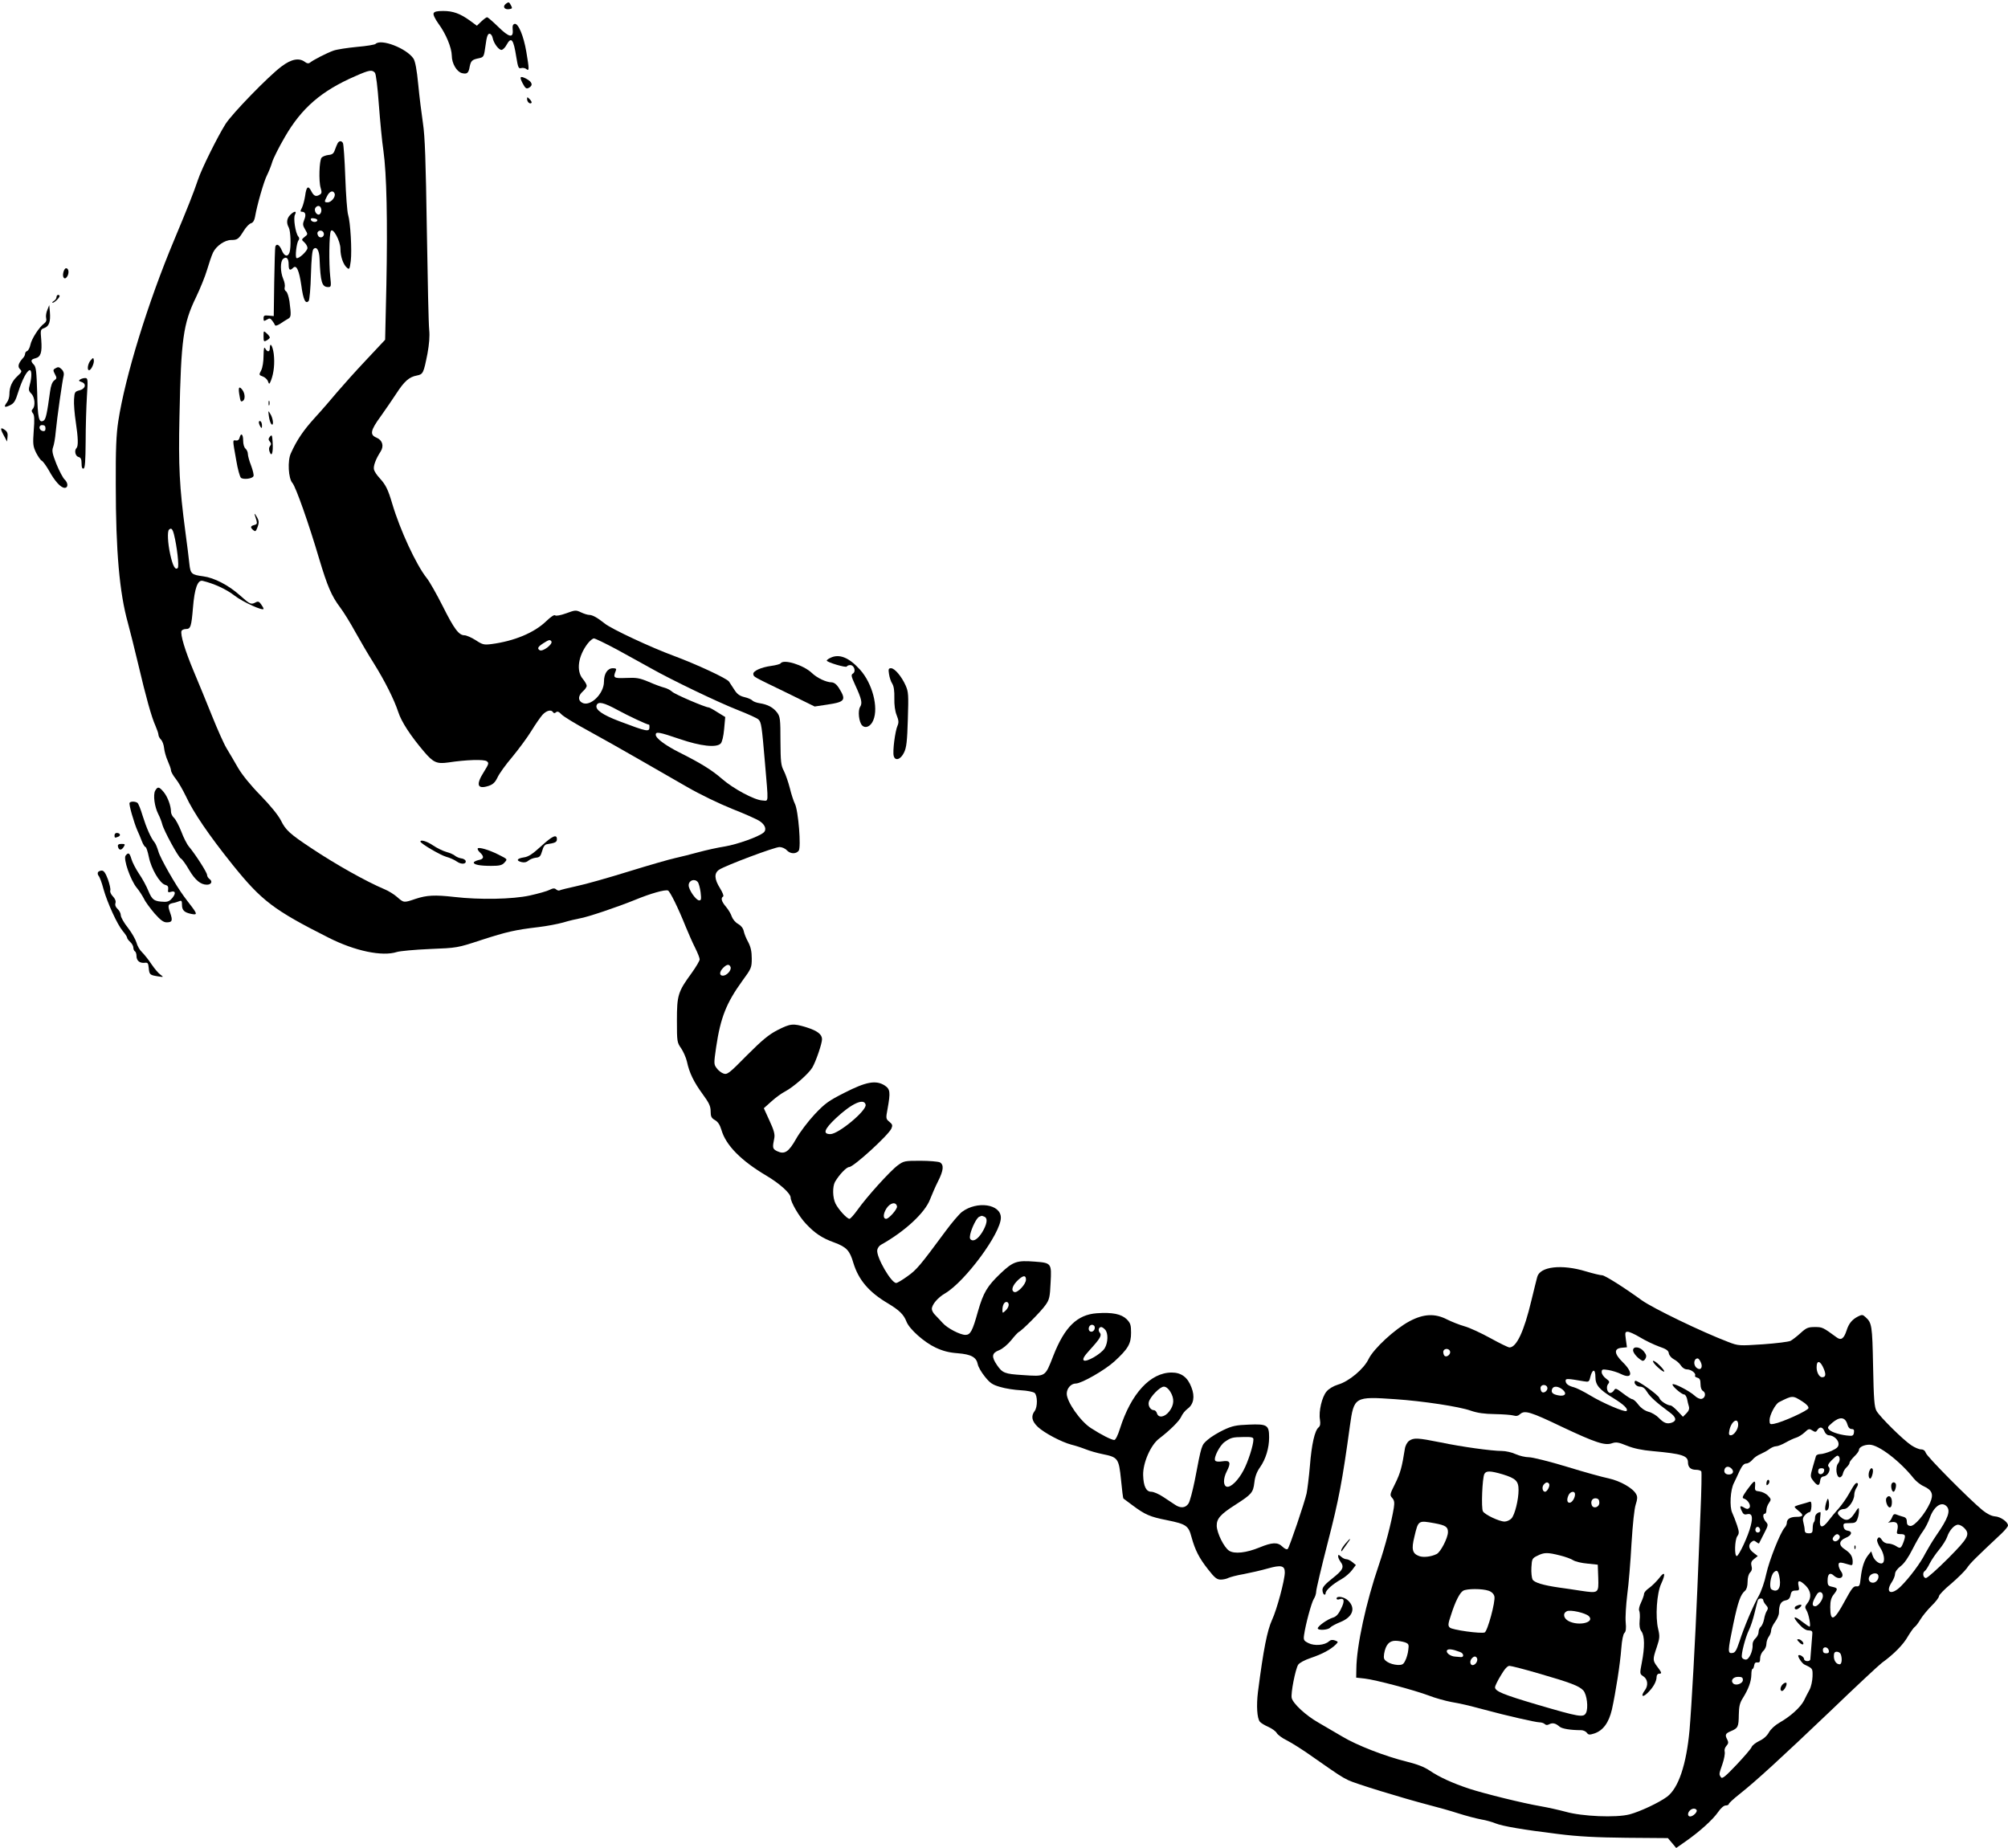 <?xml version="1.0" standalone="no"?>
<!DOCTYPE svg PUBLIC "-//W3C//DTD SVG 20010904//EN"
 "http://www.w3.org/TR/2001/REC-SVG-20010904/DTD/svg10.dtd">
<svg version="1.0" xmlns="http://www.w3.org/2000/svg"
 width="1280pt" height="1178pt" viewBox="0 0 1280 1178"
 preserveAspectRatio="xMidYMid meet">
<g transform="translate(0,1178) scale(0.1,-0.1)"
fill="#000000" stroke="none">
<path d="M3225 11756 c-24 -18 -9 -40 23 -34 18 3 19 6 8 26 -11 20 -14 21
-31 8z"/>
<path d="M2764 11695 c-4 -8 10 -37 31 -66 48 -65 84 -153 85 -204 0 -49 31
-102 64 -111 33 -8 43 -1 50 41 8 38 15 45 60 54 30 7 31 9 41 81 7 55 14 75
25 75 8 0 17 -11 20 -25 7 -37 41 -81 58 -78 9 2 23 16 31 32 30 54 44 38 62
-77 11 -68 15 -76 31 -71 11 3 25 0 33 -6 19 -16 19 -1 0 110 -17 101 -51 182
-74 178 -12 -3 -15 -13 -13 -36 6 -57 -22 -52 -92 17 -34 33 -66 61 -71 61 -5
0 -21 -12 -37 -27 l-28 -27 -45 33 c-63 45 -107 61 -170 61 -40 0 -57 -4 -61
-15z"/>
<path d="M2394 11500 c-5 -5 -59 -14 -119 -19 -61 -6 -128 -16 -150 -24 -42
-15 -130 -60 -150 -77 -8 -6 -18 -5 -31 5 -37 28 -87 19 -150 -29 -82 -61
-314 -300 -356 -366 -50 -79 -153 -286 -176 -356 -30 -88 -62 -169 -151 -382
-168 -400 -313 -871 -357 -1157 -13 -85 -17 -178 -16 -405 0 -427 24 -690 77
-880 13 -47 42 -164 65 -260 51 -217 86 -342 111 -397 10 -23 19 -49 19 -57 0
-8 7 -22 16 -31 9 -9 18 -33 20 -54 2 -20 12 -57 23 -81 11 -25 21 -52 21 -61
0 -9 14 -34 31 -55 17 -21 45 -71 64 -110 47 -102 147 -249 297 -436 186 -231
262 -289 613 -466 168 -85 341 -121 435 -91 19 6 114 15 210 19 175 7 175 7
330 58 161 52 213 64 365 82 50 6 119 19 155 29 36 11 83 22 105 26 50 8 242
73 355 119 97 40 189 66 208 59 13 -6 64 -108 114 -233 17 -41 43 -101 59
-132 16 -32 29 -65 29 -74 0 -9 -23 -48 -51 -87 -87 -119 -94 -141 -94 -302 0
-136 1 -141 27 -178 14 -21 31 -59 37 -85 15 -71 43 -129 100 -207 41 -56 51
-77 51 -110 0 -33 5 -43 28 -56 19 -11 31 -30 41 -63 28 -97 124 -195 288
-292 84 -50 153 -112 153 -139 0 -28 54 -121 97 -166 57 -61 103 -92 181 -120
78 -29 99 -51 122 -131 33 -107 98 -185 220 -257 73 -44 101 -71 119 -118 19
-47 112 -130 185 -164 47 -22 86 -32 141 -36 86 -7 119 -25 128 -71 3 -16 23
-51 45 -78 33 -41 48 -52 98 -66 32 -10 92 -19 131 -21 40 -2 80 -10 88 -17
19 -16 20 -90 0 -116 -24 -32 -18 -64 21 -101 42 -39 150 -96 214 -113 25 -6
65 -19 90 -29 25 -10 73 -24 108 -31 99 -20 104 -27 118 -164 6 -64 13 -118
15 -119 2 -2 29 -21 59 -44 79 -59 111 -73 218 -94 123 -25 138 -35 157 -107
23 -84 49 -135 106 -207 42 -54 56 -65 81 -65 16 0 38 5 49 11 11 5 54 17 97
24 42 8 112 24 154 36 85 24 108 18 108 -25 0 -49 -51 -238 -81 -302 -31 -68
-55 -187 -90 -459 -11 -88 -6 -169 12 -191 6 -8 31 -23 54 -33 24 -11 48 -28
54 -40 7 -11 35 -32 64 -46 28 -14 105 -62 169 -108 163 -114 178 -124 223
-146 42 -21 342 -113 510 -157 55 -14 141 -38 190 -54 50 -16 115 -33 147 -39
31 -5 72 -17 91 -25 44 -18 179 -41 400 -68 126 -16 243 -22 436 -24 l263 -2
27 -32 26 -31 60 42 c89 62 174 139 207 187 17 25 37 42 48 42 11 0 20 4 20 9
0 5 30 33 68 63 105 83 263 228 581 531 161 155 309 293 328 307 74 53 137
117 165 168 17 28 36 55 43 60 7 4 23 25 36 47 13 22 45 61 71 87 27 26 48 54
48 62 0 8 35 45 78 80 42 36 87 81 100 99 20 31 55 65 220 220 23 22 42 45 42
52 0 22 -47 56 -83 58 -23 2 -50 16 -79 39 -85 70 -356 343 -362 366 -5 14
-15 22 -30 22 -13 0 -41 12 -62 26 -53 35 -201 182 -222 219 -14 25 -18 73
-22 285 -5 261 -8 277 -48 313 -18 17 -23 17 -49 4 -38 -20 -58 -45 -72 -89
-17 -52 -35 -65 -63 -44 -89 65 -91 66 -140 66 -42 0 -54 -5 -91 -39 -23 -21
-52 -43 -63 -49 -12 -6 -91 -16 -176 -22 -152 -10 -156 -10 -219 14 -171 65
-481 215 -554 267 -110 80 -235 159 -252 159 -11 0 -57 11 -104 25 -154 47
-293 31 -310 -36 -4 -13 -20 -80 -37 -149 -47 -198 -95 -300 -140 -300 -8 0
-63 27 -121 59 -58 32 -133 67 -166 76 -32 9 -82 29 -110 43 -77 40 -150 37
-240 -11 -94 -50 -229 -175 -261 -241 -30 -63 -125 -143 -195 -163 -29 -9 -58
-26 -73 -44 -29 -34 -51 -126 -42 -179 4 -27 2 -41 -9 -50 -24 -20 -44 -106
-55 -245 -6 -71 -16 -150 -21 -175 -13 -59 -109 -342 -120 -354 -5 -6 -19 -1
-34 14 -31 30 -65 28 -146 -5 -85 -35 -160 -43 -194 -21 -33 22 -77 111 -79
158 -1 46 23 74 119 135 104 67 113 77 121 142 4 38 16 69 36 97 36 51 58 122
58 190 0 79 -12 87 -129 82 -81 -3 -106 -8 -161 -34 -36 -17 -82 -45 -102 -63
-40 -35 -38 -29 -82 -259 -14 -68 -31 -134 -40 -147 -19 -29 -51 -32 -87 -7
-14 9 -48 32 -74 49 -27 18 -61 33 -76 33 -33 0 -50 35 -52 106 -2 78 48 192
102 233 68 52 129 112 141 140 6 15 24 38 40 50 39 28 48 78 25 136 -24 65
-65 95 -126 95 -136 0 -259 -134 -330 -358 -13 -42 -28 -72 -36 -72 -17 0 -83
33 -149 76 -66 42 -154 167 -154 219 0 34 27 65 58 65 36 0 186 86 246 141 87
80 106 112 106 183 0 50 -4 61 -28 86 -34 33 -91 45 -190 38 -126 -9 -206 -88
-278 -272 -53 -136 -47 -132 -196 -122 -114 7 -128 13 -163 64 -36 53 -33 76
13 94 23 9 54 35 78 64 21 27 44 51 49 53 19 8 144 133 170 172 24 33 28 51
32 141 7 125 5 127 -100 135 -116 9 -138 1 -218 -74 -86 -82 -110 -122 -145
-243 -35 -126 -48 -150 -80 -150 -33 0 -115 42 -145 76 -13 14 -34 37 -46 49
-13 12 -23 30 -23 40 0 28 38 73 85 100 128 76 355 383 355 482 0 87 -152 109
-248 37 -18 -14 -65 -69 -104 -122 -164 -222 -185 -247 -243 -288 -33 -24 -65
-43 -72 -43 -31 -2 -128 165 -121 210 2 12 12 27 23 33 154 86 282 205 314
291 12 30 34 82 51 115 35 69 38 105 11 120 -11 5 -67 10 -124 10 -99 0 -106
-1 -144 -29 -48 -35 -198 -201 -256 -283 -23 -32 -46 -58 -52 -58 -16 0 -70
59 -89 97 -19 38 -20 109 -3 139 27 46 73 94 90 94 28 0 249 202 269 245 9 21
7 27 -12 43 -23 19 -24 21 -12 84 19 106 17 125 -20 149 -55 34 -117 23 -254
-47 -103 -52 -125 -68 -192 -139 -41 -44 -94 -114 -117 -155 -48 -85 -74 -101
-121 -79 -30 15 -31 21 -18 85 4 24 -3 50 -31 110 l-36 79 48 43 c26 24 66 53
88 64 53 28 150 113 173 152 23 39 62 153 62 181 0 31 -30 54 -100 76 -85 26
-101 24 -184 -18 -56 -29 -97 -63 -195 -161 -113 -115 -125 -124 -149 -116
-14 5 -34 20 -44 35 -18 24 -18 29 -3 133 28 189 65 282 167 423 58 79 60 85
60 143 0 43 -6 72 -22 103 -13 23 -26 55 -29 71 -4 19 -18 36 -36 46 -17 9
-34 30 -40 46 -5 17 -22 45 -37 63 -29 34 -35 56 -18 66 5 3 -4 26 -20 52 -37
59 -39 97 -5 119 41 27 353 144 384 144 15 0 36 -9 46 -20 22 -24 58 -26 76
-4 17 20 -2 258 -24 300 -8 16 -23 61 -32 99 -10 39 -27 88 -38 110 -19 35
-21 58 -22 192 0 138 -2 154 -21 180 -25 33 -60 52 -112 60 -20 3 -41 11 -47
18 -5 6 -28 16 -50 21 -29 7 -46 19 -62 44 -12 19 -29 44 -36 55 -15 21 -207
110 -352 164 -142 52 -399 172 -440 206 -48 38 -78 55 -100 55 -9 0 -32 7 -51
16 -33 16 -38 15 -95 -6 -36 -13 -65 -18 -70 -13 -6 6 -29 -10 -58 -38 -76
-73 -203 -126 -348 -145 -48 -6 -57 -4 -101 25 -27 17 -59 31 -71 31 -36 0
-66 40 -139 186 -39 77 -84 157 -102 179 -67 84 -170 306 -220 475 -27 91 -41
119 -80 162 -17 18 -33 42 -36 54 -6 22 12 69 42 115 23 36 12 73 -26 89 -44
18 -39 46 27 136 31 44 76 109 100 146 50 77 81 105 130 114 40 8 43 14 68
140 11 61 15 111 11 150 -4 33 -10 318 -15 634 -7 449 -12 599 -25 685 -9 61
-23 172 -30 247 -9 94 -19 146 -30 164 -44 66 -207 129 -242 94z m-4 -184 c7
-9 17 -91 25 -203 8 -103 20 -235 29 -293 21 -149 27 -449 19 -856 l-8 -350
-122 -130 c-67 -71 -149 -163 -184 -204 -34 -41 -97 -114 -141 -162 -73 -80
-116 -143 -154 -228 -22 -47 -16 -160 10 -189 21 -23 105 -261 171 -485 52
-173 78 -235 133 -308 22 -29 66 -100 97 -157 32 -57 83 -145 115 -195 72
-115 132 -234 159 -316 20 -62 79 -152 165 -253 58 -68 81 -78 152 -68 118 18
230 21 247 8 15 -11 13 -17 -18 -67 -53 -83 -43 -114 30 -90 27 9 41 22 56 53
10 23 53 83 95 132 41 50 96 124 121 165 25 41 57 87 71 103 26 28 56 35 67
17 5 -8 11 -8 19 -1 9 8 19 4 35 -13 13 -14 89 -60 170 -104 80 -44 223 -124
316 -178 94 -54 235 -135 315 -181 83 -48 206 -107 288 -140 79 -31 158 -66
175 -78 35 -23 46 -55 24 -73 -32 -27 -168 -75 -245 -88 -46 -7 -122 -24 -170
-37 -48 -13 -114 -30 -147 -37 -33 -7 -166 -45 -295 -85 -129 -40 -280 -83
-334 -94 -55 -12 -103 -24 -108 -27 -5 -3 -15 -1 -23 6 -10 9 -20 8 -42 -3
-15 -8 -72 -24 -126 -36 -110 -24 -320 -28 -482 -9 -124 14 -175 11 -245 -12
-76 -26 -76 -26 -118 11 -19 17 -56 40 -81 50 -116 49 -309 157 -465 261 -139
92 -165 116 -195 177 -18 35 -66 94 -130 160 -63 64 -117 131 -143 175 -22 39
-56 96 -74 126 -18 30 -59 123 -92 205 -33 83 -86 211 -117 285 -56 134 -86
233 -78 258 3 6 15 12 28 12 30 0 35 15 45 135 10 124 30 180 62 172 74 -18
150 -53 203 -94 53 -41 185 -101 185 -84 0 4 -7 17 -16 29 -12 17 -19 20 -34
12 -30 -16 -36 -13 -101 45 -73 65 -164 112 -234 121 -75 10 -81 16 -88 81 -3
32 -15 126 -26 208 -37 280 -44 413 -37 730 10 492 24 592 105 759 27 56 59
135 71 176 12 41 29 91 38 110 21 43 75 80 116 80 40 0 47 6 80 59 15 24 36
46 47 48 12 4 21 18 25 42 12 71 56 226 76 264 11 22 26 59 33 83 7 24 43 96
81 161 107 185 233 294 450 388 88 39 106 42 124 21z m-1281 -2943 c19 -75 34
-204 24 -214 -16 -16 -32 14 -48 87 -16 73 -19 146 -8 157 14 14 23 6 32 -30z
m2824 -734 c72 -40 168 -92 212 -117 134 -76 432 -219 557 -268 66 -26 126
-53 133 -61 18 -18 21 -39 41 -273 23 -273 25 -245 -16 -243 -50 2 -186 75
-258 138 -64 56 -137 101 -275 170 -87 44 -147 89 -147 111 0 21 20 18 152
-27 134 -46 235 -57 262 -29 9 9 18 46 22 92 l7 77 -49 30 c-26 17 -52 31 -56
31 -21 0 -215 83 -233 100 -11 10 -33 22 -50 26 -16 4 -61 20 -99 37 -60 25
-79 28 -145 25 -80 -3 -84 0 -66 45 6 13 2 17 -18 17 -34 0 -57 -34 -57 -86 0
-77 -88 -162 -139 -134 -28 15 -26 45 4 72 14 12 25 28 25 36 0 8 -11 27 -25
44 -43 51 -30 145 31 225 14 18 32 33 40 33 8 0 74 -32 147 -71z m-418 52 c10
-18 -56 -68 -75 -56 -17 11 -11 22 23 44 36 23 43 25 52 12z m423 -438 c70
-38 187 -93 200 -93 1 0 2 -6 2 -14 0 -34 -12 -32 -192 36 -108 41 -155 74
-145 102 10 26 45 18 135 -31z m510 -1096 c6 -7 14 -36 18 -65 5 -44 4 -52 -9
-52 -20 0 -67 67 -67 96 0 32 38 45 58 21z m209 -542 c7 -20 -24 -55 -49 -55
-24 0 -23 25 2 50 24 24 39 25 47 5z m861 -878 c7 -37 -173 -187 -225 -187
-50 0 -39 31 35 101 101 95 181 131 190 86z m200 -648 c3 -17 -52 -79 -69 -79
-21 0 -20 31 1 65 24 38 62 46 68 14z m556 -65 c21 -8 20 -37 -3 -82 -25 -48
-56 -76 -76 -68 -13 5 -15 13 -10 38 10 43 41 105 57 111 7 3 14 6 15 6 1 1 8
-2 17 -5z m266 -402 c0 -29 -54 -86 -74 -79 -24 9 -12 44 26 79 32 29 48 29
48 0z m-110 -160 c0 -11 -9 -27 -20 -37 -19 -18 -20 -17 -20 3 0 31 11 52 26
52 8 0 14 -8 14 -18z m547 -156 c-9 -23 -37 -20 -37 3 0 21 20 33 34 20 5 -4
6 -15 3 -23z m67 -2 c21 -21 20 -82 -2 -119 -23 -37 -119 -92 -134 -77 -8 8 3
27 37 64 70 77 80 95 65 113 -12 14 -6 35 10 35 5 0 16 -7 24 -16z m3411 -50
c33 -20 87 -46 120 -58 47 -16 61 -26 63 -44 2 -12 16 -29 31 -37 16 -8 36
-25 45 -39 10 -16 26 -26 41 -26 25 0 59 -26 50 -40 -3 -4 4 -10 15 -13 15 -4
20 -14 20 -41 0 -22 6 -38 16 -44 21 -12 14 -46 -10 -50 -10 -2 -30 7 -44 21
-33 30 -132 81 -140 72 -8 -8 57 -65 74 -65 6 0 14 -12 18 -27 3 -16 8 -38 12
-50 4 -14 -1 -28 -16 -43 l-22 -22 -34 36 c-19 20 -39 36 -44 36 -22 0 -68 30
-72 47 -5 20 -145 119 -155 110 -12 -13 8 -37 31 -37 17 0 31 -10 45 -33 19
-32 62 -70 143 -130 43 -31 48 -54 16 -66 -31 -11 -51 -4 -84 30 -15 16 -45
34 -66 39 -24 7 -47 23 -64 45 -14 19 -32 35 -39 35 -6 0 -33 17 -59 37 -43
33 -49 35 -57 20 -6 -9 -16 -17 -24 -17 -20 0 -29 38 -14 57 11 13 9 18 -14
35 -15 11 -27 29 -27 40 0 19 4 20 43 14 23 -4 60 -15 81 -26 72 -35 78 10 10
76 -55 54 -58 87 -6 92 l33 3 -7 50 c-6 44 -5 49 12 49 11 0 46 -16 79 -36z
m-1212 -88 c7 -17 -18 -40 -33 -31 -5 3 -10 15 -10 26 0 23 35 27 43 5z m1599
-71 c15 -33 -2 -55 -27 -35 -23 19 -18 60 7 60 5 0 14 -11 20 -25z m784 -42
c15 -36 12 -53 -11 -53 -18 0 -35 31 -35 63 0 49 24 44 46 -10z m-1456 -52 c0
-51 25 -80 114 -134 67 -41 97 -70 84 -82 -10 -10 -153 51 -233 100 -40 24
-86 47 -102 51 -35 9 -53 22 -53 42 0 15 13 14 117 -4 29 -5 33 -3 39 22 14
59 34 61 34 5z m-307 -65 c7 -17 -18 -40 -33 -31 -5 3 -10 15 -10 26 0 23 35
27 43 5z m-2403 -28 c27 -44 25 -84 -6 -125 -29 -38 -69 -45 -79 -13 -3 11
-12 20 -19 20 -22 0 -39 28 -33 52 9 34 71 98 96 98 13 0 29 -12 41 -32z
m2501 13 c31 -26 14 -46 -30 -36 -35 7 -45 19 -37 40 8 21 39 19 67 -4z m1529
-76 c25 -16 40 -32 38 -42 -3 -16 -166 -90 -220 -100 -25 -5 -28 -2 -28 23 0
33 37 103 60 115 87 44 87 44 150 4z m-2595 15 c176 -12 407 -47 480 -73 43
-15 87 -21 155 -22 52 -1 105 -5 118 -9 17 -5 29 -3 42 9 29 26 66 15 266 -81
214 -101 275 -121 319 -105 27 9 41 7 95 -15 44 -18 97 -29 165 -35 188 -17
225 -29 225 -72 0 -31 18 -47 51 -47 15 0 30 -4 34 -10 3 -5 1 -121 -5 -257
-6 -136 -15 -356 -20 -488 -13 -319 -37 -751 -50 -904 -20 -219 -70 -370 -143
-425 -51 -38 -172 -95 -240 -113 -86 -22 -302 -13 -407 17 -41 11 -112 27
-158 35 -112 19 -359 80 -457 112 -105 35 -189 73 -251 115 -34 23 -80 41
-145 57 -138 34 -319 104 -412 160 -45 26 -114 67 -154 90 -79 45 -160 120
-169 156 -7 29 23 182 41 212 9 13 41 30 82 44 69 23 126 53 158 85 17 17 16
18 -5 26 -16 6 -28 4 -39 -6 -27 -25 -93 -30 -130 -11 -30 15 -33 20 -28 53 9
65 47 206 62 229 8 12 15 33 15 47 0 13 33 154 74 313 70 271 93 392 141 743
26 186 29 188 290 170z m2880 -157 c6 -22 15 -33 28 -33 13 0 18 -6 15 -22 -2
-18 -9 -23 -28 -21 -51 3 -112 21 -128 37 -15 15 -14 18 18 46 47 40 81 37 95
-7z m-695 -6 c0 -29 -27 -67 -47 -67 -12 0 -14 7 -9 32 12 58 56 86 56 35z
m550 -42 c5 -14 18 -25 28 -25 29 0 62 -29 62 -55 0 -19 -10 -28 -46 -45 -26
-11 -57 -20 -71 -20 -13 0 -25 -6 -27 -12 -2 -7 -11 -39 -21 -72 -16 -57 -16
-60 2 -84 27 -36 41 -38 45 -5 2 20 9 29 24 31 27 4 47 45 31 61 -8 8 -3 19
18 41 16 16 33 30 37 30 17 0 20 -31 6 -48 -21 -24 -12 -94 11 -90 9 2 17 13
19 25 2 11 12 29 23 39 10 9 19 22 19 29 0 6 14 24 30 40 17 16 30 34 30 42 0
17 32 33 67 33 58 0 194 -104 283 -216 14 -17 42 -40 63 -49 54 -25 64 -52 40
-106 -32 -71 -100 -151 -126 -147 -16 2 -22 10 -22 28 0 18 -7 27 -25 31 -14
4 -33 10 -42 14 -13 5 -20 1 -27 -18 -5 -14 -16 -28 -23 -31 -7 -3 1 -3 18 0
36 6 48 -11 38 -52 -5 -20 -3 -24 18 -24 34 0 37 -6 24 -45 -17 -47 -22 -50
-50 -31 -14 9 -37 16 -51 16 -14 0 -30 9 -37 20 -15 24 -24 25 -32 5 -3 -8 6
-31 19 -51 25 -37 33 -88 15 -99 -17 -10 -51 15 -62 46 l-10 29 -20 -25 c-25
-32 -39 -76 -47 -145 -5 -49 -8 -55 -28 -53 -18 2 -30 -14 -73 -93 -68 -127
-93 -138 -93 -40 0 40 6 61 22 81 28 36 27 41 -9 49 -26 5 -30 10 -30 40 0 42
15 54 39 32 36 -33 74 -12 47 26 -9 12 -16 31 -16 41 0 20 8 20 68 2 19 -6 22
-4 22 21 -1 33 -14 53 -52 78 -39 25 -36 54 7 72 40 16 46 41 13 46 -15 2 -24
11 -26 26 -3 20 1 22 38 22 34 0 42 4 50 26 6 14 10 37 10 52 0 26 -2 25 -28
-15 -31 -48 -56 -54 -91 -22 -17 16 -20 24 -10 35 6 8 22 14 34 14 27 0 65 54
65 91 0 14 7 34 15 46 8 12 11 24 6 27 -10 7 -19 -3 -56 -69 -15 -27 -44 -68
-64 -91 -20 -22 -49 -57 -64 -77 -40 -53 -61 -50 -55 8 3 25 4 45 3 45 -18 0
-35 -16 -35 -34 0 -13 -3 -26 -7 -30 -5 -4 -8 -22 -8 -39 0 -27 -4 -32 -25
-32 -18 0 -25 5 -26 20 0 11 -4 33 -8 48 -6 21 -4 33 9 47 10 11 23 20 30 20
6 0 11 16 12 36 1 26 -3 34 -12 30 -8 -3 -32 -10 -54 -16 -23 -6 -41 -13 -41
-16 0 -4 11 -15 25 -26 35 -27 31 -38 -13 -38 -40 0 -62 -14 -62 -39 0 -8 -6
-22 -14 -30 -28 -32 -98 -208 -117 -295 -10 -49 -32 -112 -48 -140 -37 -65
-94 -201 -123 -291 -19 -57 -27 -71 -45 -73 -31 -4 -30 10 6 185 30 142 46
188 75 212 10 9 16 30 16 57 0 26 6 49 16 59 11 11 14 24 9 42 -5 21 -1 31 17
45 l23 18 -27 21 c-31 23 -36 50 -13 69 12 10 18 10 30 0 9 -7 16 -11 18 -9 1
2 15 30 31 61 28 54 29 58 13 76 -19 20 -23 52 -7 52 6 0 10 10 10 23 0 12 7
33 16 45 15 22 15 25 -6 47 -12 13 -37 25 -54 27 -28 3 -31 6 -28 36 3 41 -6
36 -52 -27 -30 -43 -33 -51 -18 -55 26 -9 46 -46 33 -59 -9 -9 -17 -8 -32 1
-27 17 -32 12 -16 -21 9 -20 17 -25 34 -20 31 7 38 -16 23 -74 -15 -63 -76
-193 -89 -193 -16 0 -13 102 3 126 13 18 13 27 -1 70 -9 27 -23 63 -31 80 -18
38 -12 147 11 190 8 16 24 50 36 77 16 33 28 47 43 47 11 0 28 11 39 24 10 13
33 29 51 36 18 8 44 22 57 32 13 10 32 18 43 18 11 0 38 11 61 24 23 13 53 27
67 31 14 4 38 19 53 33 25 24 30 25 49 13 19 -12 24 -12 33 3 15 23 34 20 45
-9z m-3640 -51 c0 -37 -34 -143 -63 -197 -33 -63 -80 -110 -106 -105 -24 5
-25 51 -1 98 29 56 22 72 -28 64 -25 -4 -42 -2 -46 5 -11 18 29 96 60 118 41
29 51 31 122 32 51 1 62 -2 62 -15z m3050 -189 c15 -18 5 -35 -20 -35 -22 0
-34 15 -26 35 7 19 30 19 46 0z m588 -12 c-5 -26 -38 -29 -38 -4 0 15 6 21 21
21 14 0 19 -5 17 -17z m780 -225 c28 -28 11 -77 -65 -186 -24 -35 -55 -87 -70
-115 -29 -59 -100 -154 -155 -209 -62 -62 -104 -42 -58 27 11 17 20 40 20 51
0 13 14 33 35 49 23 17 50 56 76 108 23 45 53 98 68 117 14 19 34 58 43 85 26
72 74 105 106 73z m112 -138 c41 -41 28 -64 -103 -196 -68 -68 -131 -124 -140
-124 -19 0 -24 35 -7 45 6 4 20 25 31 48 12 23 39 63 61 89 21 26 44 62 50 80
14 42 46 78 70 78 10 0 27 -9 38 -20z m-1300 -16 c0 -8 -7 -14 -15 -14 -15 0
-21 21 -9 33 10 9 24 -2 24 -19z m506 -35 c10 -17 -23 -46 -38 -31 -8 8 -8 15
2 27 15 18 26 19 36 4z m-381 -275 c9 -60 -15 -90 -53 -66 -16 11 -6 87 15
108 21 20 30 11 38 -42z m628 24 c7 -21 -12 -48 -34 -48 -25 0 -35 25 -19 45
15 18 47 20 53 3z m-462 -67 c34 -35 38 -77 10 -112 -16 -20 -17 -26 -6 -44
15 -23 30 -105 20 -105 -4 0 -24 14 -45 30 -55 43 -68 37 -24 -12 25 -28 46
-42 63 -42 23 -1 26 -5 23 -31 -3 -39 -11 -136 -12 -152 0 -18 -40 -16 -40 1
0 12 -28 31 -36 23 -7 -6 22 -51 39 -59 53 -25 52 -24 51 -76 -1 -28 -9 -65
-19 -84 -10 -18 -26 -49 -36 -70 -22 -42 -84 -99 -154 -139 -30 -17 -57 -42
-69 -63 -12 -22 -34 -42 -62 -55 -23 -11 -45 -29 -48 -38 -3 -10 -47 -61 -96
-113 -73 -77 -92 -92 -100 -80 -13 20 -13 18 10 85 11 32 17 67 14 78 -3 11 1
26 11 37 13 14 14 23 6 39 -17 31 -13 40 23 55 45 19 49 27 50 105 1 52 6 75
26 106 36 58 53 105 54 148 0 20 3 37 7 37 4 0 9 10 11 23 2 15 9 21 21 19 13
-2 17 4 17 26 0 16 9 37 20 47 11 10 20 30 20 45 0 14 7 35 15 46 8 10 15 28
15 40 0 11 11 35 25 54 14 19 25 45 25 59 0 50 12 72 40 78 21 4 29 12 34 34
4 23 11 29 32 29 23 0 25 3 19 30 -9 39 7 39 46 1z m109 -66 c0 -24 -31 -65
-49 -65 -25 0 -20 27 12 78 14 21 37 14 37 -13z m-380 -27 c0 -6 8 -20 17 -30
14 -15 15 -23 6 -37 -7 -10 -15 -35 -18 -54 -4 -20 -13 -41 -21 -48 -8 -6 -14
-21 -14 -34 0 -12 -9 -30 -20 -40 -11 -10 -19 -27 -18 -39 3 -40 -22 -96 -43
-96 -11 0 -22 6 -25 14 -7 17 22 129 45 175 10 20 26 68 35 106 9 39 19 76 21
83 5 15 35 16 35 0z m418 -321 c2 -12 -3 -17 -17 -17 -15 0 -21 6 -21 21 0 25
33 22 38 -4z m76 -23 c10 -27 7 -64 -7 -64 -21 0 -37 22 -37 52 0 21 5 28 19
28 10 0 22 -7 25 -16z m-624 -164 c0 -23 -45 -39 -62 -22 -18 18 -1 42 32 42
23 0 30 -4 30 -20z m-295 -829 c7 -12 -22 -41 -41 -41 -17 0 -18 22 -2 38 14
14 35 16 43 3z"/>
<path d="M2153 10868 c-4 -7 -12 -26 -18 -43 -8 -24 -17 -31 -42 -33 -17 -2
-37 -10 -43 -17 -15 -19 -19 -150 -6 -193 8 -26 7 -35 -4 -42 -25 -16 -39 -11
-55 20 -20 40 -32 32 -40 -29 -4 -26 -13 -60 -20 -75 -12 -22 -12 -26 0 -26
22 0 28 -19 14 -52 -10 -26 -10 -34 6 -61 18 -30 18 -31 -3 -47 -21 -17 -21
-18 -2 -35 11 -10 20 -26 20 -36 0 -19 -57 -72 -70 -64 -10 6 0 96 13 113 6 8
6 16 -2 25 -18 23 -32 116 -21 138 14 26 -4 25 -30 -1 -22 -22 -26 -51 -9 -81
12 -23 15 -124 5 -157 -11 -33 -34 -27 -50 13 -15 35 -33 45 -41 23 -2 -7 -5
-110 -7 -228 l-3 -215 -33 3 c-27 3 -32 0 -32 -17 0 -19 2 -20 21 -9 17 11 22
10 34 -6 8 -10 16 -23 18 -29 2 -6 16 -2 33 9 16 11 38 25 49 31 21 11 22 21
10 113 -5 30 -14 59 -22 63 -8 5 -11 16 -8 26 3 10 -1 34 -10 54 -19 46 -19
111 0 127 21 17 35 3 35 -36 0 -36 8 -42 29 -21 21 21 38 -17 52 -114 12 -90
27 -121 47 -97 5 7 12 82 14 166 3 100 8 156 16 164 20 20 37 -7 39 -60 6
-152 15 -182 55 -182 19 0 20 4 13 68 -9 81 -7 271 4 289 13 25 61 -63 61
-113 0 -49 18 -102 43 -122 14 -12 16 -7 23 44 8 68 -2 246 -17 295 -6 19 -14
127 -18 240 -4 113 -11 211 -15 217 -9 16 -23 15 -33 0z m-20 -322 c8 -20 -21
-56 -44 -56 -23 0 -23 3 -4 40 16 32 39 39 48 16z m-85 -100 c2 -10 -1 -23 -8
-30 -17 -17 -44 22 -28 41 14 17 32 12 36 -11z m-25 -71 c-4 -15 -36 -12 -41
3 -3 9 3 13 19 10 13 -1 23 -7 22 -13z m40 -79 c9 -22 -18 -40 -33 -22 -6 9
-9 20 -5 26 9 15 32 12 38 -4z"/>
<path d="M1680 9636 c0 -34 2 -36 20 -26 11 6 20 14 20 19 0 4 -9 16 -20 26
-20 18 -20 17 -20 -19z"/>
<path d="M1720 9560 c0 -25 -16 -26 -29 -2 -8 13 -10 2 -11 -46 0 -36 -6 -75
-15 -93 -15 -28 -15 -30 10 -39 14 -5 29 -19 33 -31 8 -21 9 -20 20 7 18 47
24 109 17 168 -7 53 -25 79 -25 36z"/>
<path d="M1525 9268 c8 -50 10 -52 24 -43 15 9 13 46 -3 68 -21 28 -28 20 -21
-25z"/>
<path d="M1712 9210 c0 -14 2 -19 5 -12 2 6 2 18 0 25 -3 6 -5 1 -5 -13z"/>
<path d="M1714 9126 c3 -22 10 -44 16 -50 16 -16 12 35 -6 64 -15 25 -15 25
-10 -14z"/>
<path d="M1650 9088 c0 -7 5 -20 10 -28 8 -12 10 -11 10 7 0 12 -4 25 -10 28
-5 3 -10 0 -10 -7z"/>
<path d="M1527 8989 c-3 -13 -12 -19 -24 -17 -21 3 -21 7 3 -127 9 -55 23
-105 30 -111 16 -13 74 -6 80 11 3 7 -4 36 -15 66 -12 30 -21 64 -21 75 0 12
-7 27 -15 34 -9 7 -15 29 -15 51 0 42 -14 53 -23 18z"/>
<path d="M1721 8997 c-11 -14 -11 -20 -1 -32 9 -11 10 -18 1 -29 -7 -9 -8 -21
-2 -37 13 -35 23 -5 19 61 -3 47 -5 51 -17 37z"/>
<path d="M1623 8500 c2 -8 8 -25 12 -38 5 -19 3 -25 -14 -29 -25 -6 -27 -16
-6 -33 12 -10 16 -8 25 15 13 35 12 45 -6 75 -8 14 -13 18 -11 10z"/>
<path d="M3449 6385 c-54 -49 -80 -67 -110 -71 -45 -7 -51 -21 -14 -30 17 -4
32 -1 43 9 9 8 30 17 47 19 25 2 31 9 41 43 7 27 17 41 30 43 53 8 64 13 64
32 0 34 -28 22 -101 -45z"/>
<path d="M2680 6415 c0 -12 126 -86 164 -97 23 -6 54 -20 69 -31 29 -20 62
-16 55 6 -3 6 -15 14 -29 15 -13 2 -31 10 -39 17 -8 7 -33 18 -55 24 -22 6
-60 25 -84 41 -39 27 -81 39 -81 25z"/>
<path d="M3045 6371 c-2 -5 4 -16 15 -26 28 -26 25 -42 -10 -48 -16 -4 -30
-11 -30 -16 0 -13 38 -21 111 -21 53 0 69 4 84 20 21 24 23 21 -40 53 -60 30
-123 48 -130 38z"/>
<path d="M10410 3172 c0 -17 28 -50 57 -66 7 -4 17 2 22 13 8 15 6 25 -10 45
-24 31 -69 36 -69 8z"/>
<path d="M10537 3104 c-3 -4 10 -22 30 -40 48 -44 58 -34 12 12 -19 19 -38 32
-42 28z"/>
<path d="M8983 2595 c-13 -9 -25 -31 -28 -53 -18 -114 -28 -152 -61 -219 -35
-70 -36 -74 -19 -93 13 -15 15 -28 10 -62 -15 -93 -56 -249 -95 -363 -82 -239
-143 -519 -144 -665 l-1 -55 55 -6 c69 -8 311 -72 410 -109 41 -16 104 -33
140 -40 67 -12 95 -18 215 -50 136 -37 325 -80 348 -80 13 0 28 -5 34 -11 7
-7 17 -8 29 -1 22 11 41 6 66 -16 16 -13 70 -22 137 -22 13 0 29 -7 36 -16 10
-14 17 -15 48 -5 56 19 92 68 112 152 24 109 53 293 60 391 4 53 12 91 20 98
9 8 12 28 8 68 -3 31 2 111 10 177 9 66 21 212 27 325 8 127 18 222 27 249 11
34 12 49 3 65 -20 39 -102 85 -175 101 -39 8 -159 41 -269 75 -109 33 -217 60
-240 60 -22 0 -61 9 -85 20 -24 11 -63 20 -87 20 -64 0 -254 26 -393 55 -144
29 -169 30 -198 10z m596 -214 c84 -26 101 -43 101 -100 0 -63 -24 -158 -45
-181 -10 -11 -30 -20 -44 -20 -34 0 -126 44 -138 65 -12 20 -4 213 9 238 11
22 38 21 117 -2z m296 -61 c7 -12 -12 -50 -26 -50 -16 0 -22 29 -9 45 14 17
26 19 35 5z m165 -66 c0 -24 -19 -54 -35 -54 -17 0 -19 23 -5 51 13 23 40 25
40 3z m155 -54 c0 -29 -38 -41 -48 -16 -10 26 4 47 27 44 15 -2 21 -10 21 -28z
m-1049 -131 c69 -13 84 -23 84 -56 0 -37 -47 -128 -72 -140 -36 -18 -86 -23
-112 -13 -43 16 -50 43 -30 123 25 106 24 105 130 86z m798 -205 c33 -8 72
-22 85 -31 13 -8 53 -18 90 -21 l66 -7 3 -83 c3 -100 3 -100 -112 -83 -44 7
-106 16 -136 20 -104 15 -160 32 -171 52 -5 11 -9 45 -7 77 3 54 5 58 38 74
43 22 65 22 144 2z m-455 -225 c20 -7 33 -20 37 -36 8 -32 -44 -223 -62 -230
-25 -9 -207 16 -222 31 -13 12 -12 23 8 82 27 85 55 140 77 153 24 14 122 14
162 0z m639 -162 c40 -40 -63 -65 -128 -32 -33 17 -40 49 -13 63 21 12 119
-10 141 -31z m-1172 -167 c24 -9 26 -14 21 -49 -2 -21 -11 -52 -19 -67 -12
-25 -19 -29 -50 -28 -21 1 -49 9 -64 19 -23 15 -25 22 -21 52 10 57 32 83 72
83 18 0 46 -5 61 -10z m352 -62 c23 -8 26 -34 4 -32 -7 1 -22 2 -35 3 -31 1
-62 25 -53 40 7 11 35 8 84 -11z m106 -37 c9 -13 -3 -39 -20 -45 -20 -8 -29
20 -14 39 14 17 26 19 34 6z m400 -101 c194 -56 253 -78 279 -107 23 -26 33
-112 17 -143 -16 -31 -42 -26 -312 53 -216 64 -268 85 -268 111 0 7 16 41 37
75 24 41 42 61 55 61 11 0 97 -22 192 -50z"/>
<path d="M8576 1939 c-14 -17 -26 -35 -26 -41 0 -6 1 -9 3 -7 2 2 15 21 30 42
34 45 29 49 -7 6z"/>
<path d="M8530 1858 c0 -8 7 -23 15 -34 25 -34 17 -52 -50 -105 -47 -37 -65
-57 -65 -74 0 -13 5 -27 10 -30 6 -3 10 0 10 8 0 18 44 58 100 89 25 14 56 41
69 59 l24 32 -23 19 c-12 10 -29 18 -38 18 -8 0 -24 7 -34 17 -15 13 -18 14
-18 1z"/>
<path d="M10576 1719 c-17 -21 -45 -49 -63 -62 -18 -12 -33 -29 -33 -38 0 -8
-9 -33 -19 -55 -11 -22 -16 -45 -12 -52 4 -8 6 -36 3 -62 -3 -34 0 -55 12 -71
20 -29 21 -99 2 -197 -14 -73 -14 -73 10 -89 28 -18 32 -59 9 -89 -27 -36 -16
-49 16 -18 36 34 59 74 59 104 0 11 7 20 15 20 20 0 19 6 -10 44 -30 40 -31
46 -4 125 19 57 20 69 9 116 -19 77 -9 228 19 288 31 66 23 85 -13 36z"/>
<path d="M8520 1589 c0 -6 8 -8 19 -4 31 10 34 -13 9 -62 -16 -34 -31 -50 -53
-56 -35 -11 -95 -54 -95 -68 0 -14 66 -11 79 5 7 8 37 24 67 36 77 32 97 87
49 135 -24 25 -75 34 -75 14z"/>
<path d="M11914 2396 c-8 -32 6 -58 17 -30 11 28 11 54 -1 54 -5 0 -12 -11
-16 -24z"/>
<path d="M11267 2344 c-4 -4 -7 -14 -7 -23 0 -11 3 -12 11 -4 6 6 10 16 7 23
-2 6 -7 8 -11 4z"/>
<path d="M12057 2318 c-5 -17 3 -48 13 -48 10 0 21 41 14 52 -8 12 -22 10 -27
-4z"/>
<path d="M12025 2230 c-9 -15 6 -60 21 -60 9 0 14 12 14 35 0 34 -20 49 -35
25z"/>
<path d="M11648 2220 c-14 -34 -18 -70 -8 -70 15 0 22 23 18 57 -3 18 -6 23
-10 13z"/>
<path d="M11821 1914 c0 -11 3 -14 6 -6 3 7 2 16 -1 19 -3 4 -6 -2 -5 -13z"/>
<path d="M11453 1543 c-16 -6 -17 -23 -2 -23 6 0 17 7 25 15 16 16 4 20 -23 8z"/>
<path d="M11468 1312 c9 -11 21 -17 25 -15 11 7 -13 33 -29 33 -11 0 -10 -5 4
-18z"/>
<path d="M11368 1046 c-19 -14 -25 -46 -8 -46 11 0 33 37 28 50 -2 5 -11 3
-20 -4z"/>
<path d="M3331 11250 c18 -34 24 -38 40 -30 29 16 22 38 -18 59 -38 19 -43 12
-22 -29z"/>
<path d="M3360 11148 c0 -18 18 -34 28 -24 3 4 -2 14 -11 23 -16 16 -17 16
-17 1z"/>
<path d="M404 10044 c-9 -35 10 -53 26 -24 12 23 7 50 -9 50 -6 0 -14 -12 -17
-26z"/>
<path d="M360 9885 c0 -7 -8 -19 -17 -24 -10 -6 -13 -11 -7 -11 11 0 44 32 44
43 0 4 -4 7 -10 7 -5 0 -10 -7 -10 -15z"/>
<path d="M302 9805 c-7 -16 -11 -39 -8 -52 4 -14 0 -26 -12 -35 -32 -22 -81
-99 -88 -135 -4 -19 -13 -37 -20 -40 -8 -3 -14 -11 -14 -18 0 -8 -6 -20 -13
-27 -30 -33 -36 -55 -20 -71 14 -14 13 -18 -15 -44 -35 -32 -52 -70 -52 -116
0 -18 -7 -41 -15 -51 -23 -31 -18 -37 18 -20 27 13 35 26 54 87 24 76 56 137
73 137 13 0 13 -45 0 -92 -9 -32 -8 -40 10 -58 22 -22 27 -79 8 -98 -8 -8 -8
-15 2 -27 9 -11 11 -39 5 -110 -6 -86 -5 -99 15 -141 13 -25 29 -48 36 -51 7
-3 27 -30 45 -61 38 -70 77 -112 101 -112 24 0 23 32 -1 54 -10 10 -33 53 -51
97 -26 66 -30 85 -22 107 6 15 14 59 17 97 8 87 43 333 51 361 3 13 -1 27 -11
38 -19 18 -24 19 -45 6 -12 -7 -12 -12 0 -35 13 -24 13 -28 -5 -41 -12 -9 -21
-33 -26 -71 -19 -140 -27 -175 -40 -184 -31 -19 -39 13 -42 178 -4 133 -7 164
-21 178 -23 23 -20 34 10 41 34 9 43 37 37 117 -6 65 -5 67 20 76 30 12 40 39
35 102 l-4 44 -12 -30z m-12 -756 c0 -14 -5 -19 -17 -17 -26 5 -29 38 -4 38
15 0 21 -6 21 -21z"/>
<path d="M578 9483 c-18 -20 -25 -63 -10 -63 13 0 34 45 30 65 -3 16 -4 16
-20 -2z"/>
<path d="M511 9361 c-11 -7 -9 -10 8 -16 33 -10 27 -43 -11 -53 -31 -8 -33
-11 -36 -58 -2 -27 3 -92 11 -144 15 -100 17 -153 5 -166 -16 -15 -8 -52 12
-57 15 -4 20 -14 20 -42 0 -25 4 -35 13 -32 9 3 12 47 13 173 0 93 4 222 8
287 7 109 6 117 -11 117 -10 0 -24 -4 -32 -9z"/>
<path d="M22 9008 l23 -43 3 30 c3 19 -2 33 -14 42 -31 23 -35 14 -12 -29z"/>
<path d="M5293 7586 c-13 -6 -23 -14 -23 -17 0 -11 125 -48 128 -38 2 5 12 9
22 9 25 0 38 -41 17 -54 -13 -8 -11 -17 13 -70 43 -93 48 -118 33 -142 -16
-25 -8 -98 13 -119 22 -21 55 -6 71 34 34 81 -6 234 -84 321 -71 79 -134 104
-190 76z"/>
<path d="M4976 7551 c-4 -5 -30 -12 -59 -16 -66 -9 -119 -33 -115 -53 4 -18
-9 -11 212 -118 l179 -88 80 12 c115 17 123 29 74 107 -14 22 -30 34 -45 35
-35 0 -94 28 -127 60 -54 51 -181 90 -199 61z"/>
<path d="M5667 7483 c3 -21 12 -49 21 -62 10 -17 14 -46 13 -92 -1 -43 4 -82
15 -109 13 -33 14 -46 5 -67 -15 -34 -32 -163 -24 -192 9 -35 45 -23 66 22 15
30 20 71 24 210 5 158 4 176 -14 217 -26 58 -70 110 -93 110 -16 0 -18 -6 -13
-37z"/>
<path d="M989 6739 c-14 -27 -4 -102 20 -149 10 -19 21 -48 25 -64 10 -41 104
-213 119 -219 7 -3 31 -35 52 -72 39 -66 74 -95 114 -95 27 0 38 20 18 35 -10
7 -17 19 -17 27 0 16 -74 131 -115 180 -13 15 -35 58 -49 96 -15 38 -36 78
-46 87 -11 10 -20 28 -20 39 0 39 -21 95 -46 126 -30 36 -39 37 -55 9z"/>
<path d="M826 6662 c-6 -9 28 -127 50 -177 8 -16 20 -47 28 -67 8 -21 19 -38
24 -38 4 0 14 -29 21 -64 15 -75 70 -168 104 -177 16 -4 21 -11 19 -28 -3 -19
0 -22 16 -17 30 10 35 -8 11 -38 -15 -19 -29 -26 -52 -25 -63 2 -77 11 -101
69 -12 30 -39 80 -60 110 -20 30 -42 72 -48 93 -12 40 -19 45 -37 23 -17 -20
31 -158 71 -206 16 -19 36 -51 46 -70 9 -20 40 -61 67 -93 37 -42 57 -57 77
-57 36 0 40 11 23 60 -17 48 -15 56 17 63 13 2 31 8 41 12 14 6 17 2 17 -23 0
-35 15 -49 58 -58 39 -8 40 -2 5 45 -16 20 -38 50 -50 66 -53 71 -152 245
-163 286 -7 24 -18 51 -25 59 -23 27 -52 93 -76 170 -12 41 -27 78 -33 82 -15
10 -44 10 -50 0z"/>
<path d="M730 6455 c0 -17 2 -18 24 -9 18 7 12 24 -10 24 -8 0 -14 -7 -14 -15z"/>
<path d="M752 6383 c5 -24 21 -26 36 -3 11 18 10 20 -14 20 -18 0 -25 -5 -22
-17z"/>
<path d="M625 6220 c-4 -6 -2 -17 4 -24 7 -8 21 -46 31 -85 25 -88 88 -226
123 -267 15 -18 27 -36 27 -41 0 -6 9 -18 20 -28 11 -10 20 -26 20 -36 0 -10
5 -21 10 -24 6 -3 10 -17 10 -29 0 -30 20 -47 51 -44 21 3 24 -2 27 -32 4 -43
7 -46 57 -54 39 -6 40 -6 17 11 -13 9 -38 39 -57 67 -19 29 -46 62 -60 76 -14
13 -30 40 -35 61 -6 20 -30 63 -55 95 -25 31 -45 67 -45 79 0 12 -9 30 -20 40
-13 12 -18 25 -14 38 4 12 -2 27 -16 42 -13 13 -20 30 -17 38 3 8 -4 40 -15
71 -15 40 -26 56 -39 56 -10 0 -21 -5 -24 -10z"/>
</g>
</svg>
